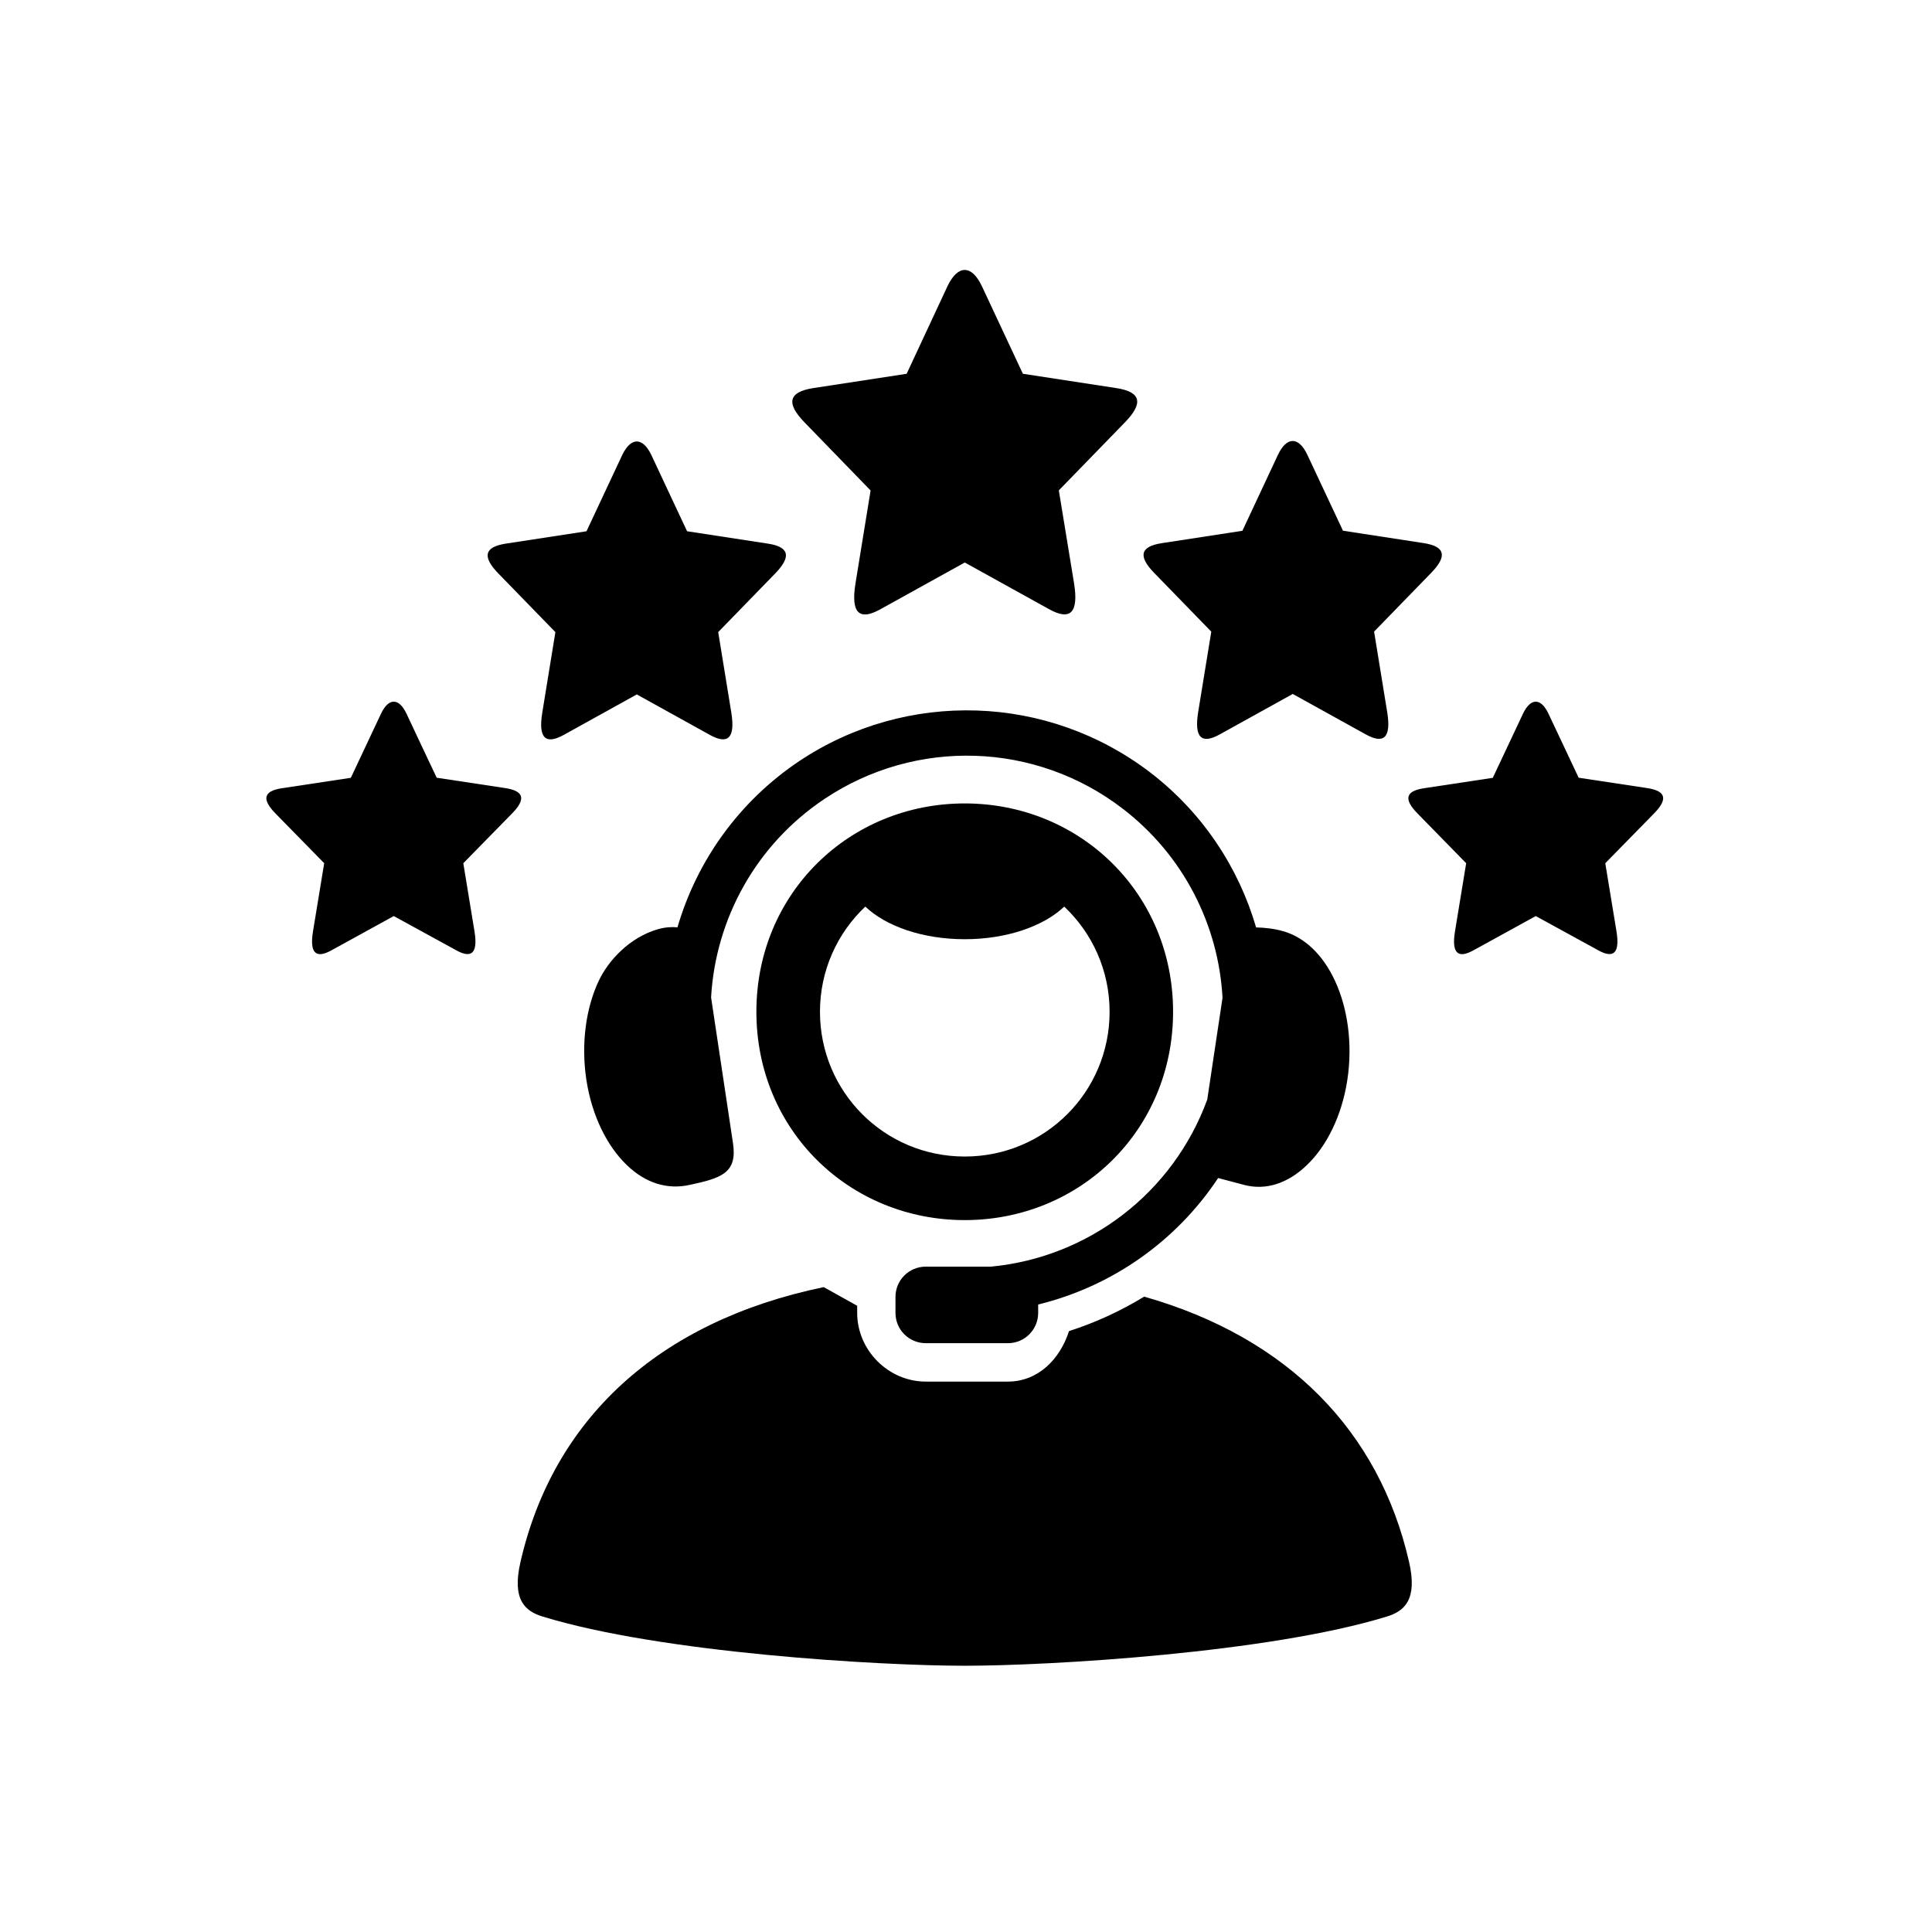 <svg version="1.2" preserveAspectRatio="xMidYMid meet" height="1000" viewBox="0 0 750 750" zoomAndPan="magnify" width="1000" xmlns:xlink="http://www.w3.org/1999/xlink" xmlns="http://www.w3.org/2000/svg"><g id="64216123ea"><path d="M 381.215 111.195 L 388.523 126.809 L 397.082 145.098 L 433.258 150.641 C 443.203 152.133 443.805 156.633 436.707 163.945 L 411.035 190.367 L 416.934 226.363 C 418.848 238.117 415.34 240.953 407.309 236.516 L 374.543 218.375 L 374.543 218.266 L 374.5 218.375 L 341.691 236.555 C 333.664 240.992 330.188 238.152 332.109 226.398 L 337.965 190.406 L 312.336 163.988 C 305.227 156.68 305.84 152.168 315.77 150.648 L 351.957 145.105 L 367.785 111.168 C 371.781 102.707 377.207 102.633 381.215 111.195 Z M 381.215 111.195" style="stroke:none;fill-rule:nonzero;fill:#000000;fill-opacity:1;"></path><path d="M 252.984 176.906 L 259.309 190.43 L 266.727 206.23 L 298 211.02 C 306.602 212.301 307.133 216.203 300.984 222.562 L 278.805 245.383 L 283.875 276.488 C 285.539 286.672 282.492 289.125 275.566 285.293 L 247.238 269.594 L 247.195 269.492 L 247.168 269.594 L 218.84 285.293 C 211.879 289.133 208.852 286.711 210.531 276.527 L 215.602 245.391 L 193.406 222.566 C 187.273 216.234 187.805 212.344 196.395 211.027 L 227.68 206.234 L 241.422 176.91 C 244.824 169.562 249.535 169.488 252.984 176.906 Z M 252.984 176.906" style="stroke:none;fill-rule:nonzero;fill:#000000;fill-opacity:1;"></path><path d="M 507.598 176.734 L 513.926 190.223 L 521.34 206.02 L 552.629 210.824 C 561.219 212.133 561.75 216.039 555.613 222.355 L 533.422 245.184 L 538.492 276.324 C 540.168 286.473 537.148 288.961 530.184 285.09 L 501.852 269.402 L 501.824 269.316 L 501.785 269.426 L 473.457 285.117 C 466.531 288.953 463.484 286.508 465.145 276.316 L 470.219 245.211 L 448.035 222.383 C 441.887 216.066 442.422 212.16 451.023 210.852 L 482.297 206.051 L 496.039 176.691 C 499.441 169.379 504.164 169.305 507.598 176.734 Z M 507.598 176.734" style="stroke:none;fill-rule:nonzero;fill:#000000;fill-opacity:1;"></path><path d="M 157.805 277.059 L 163.195 288.523 L 169.523 301.91 L 196.258 305.953 C 203.605 307.094 204.062 310.398 198.812 315.758 L 179.855 335.102 L 184.184 361.488 C 185.609 370.117 183.012 372.176 177.117 368.902 L 152.871 355.625 L 152.871 355.551 L 152.828 355.625 L 128.625 368.938 C 122.688 372.203 120.102 370.109 121.516 361.48 L 125.855 335.094 L 106.898 315.75 C 101.68 310.391 102.105 307.086 109.457 305.988 L 136.191 301.945 L 147.906 277.059 C 150.84 270.848 154.848 270.809 157.805 277.059 Z M 157.805 277.059" style="stroke:none;fill-rule:nonzero;fill:#000000;fill-opacity:1;"></path><path d="M 319.766 499.656 C 255.219 513.047 214.68 551.238 202.07 606.27 C 198.594 621.148 203.945 625.484 210.633 627.535 C 256.434 641.633 341.234 646.641 374.508 646.641 C 407.777 646.641 492.582 641.637 538.383 627.535 C 545.062 625.484 550.422 621.148 546.984 606.27 C 535.375 555.609 500.039 519.254 444.164 503.352 C 435.043 508.922 425.277 513.434 414.984 516.734 C 411.535 527.523 403.055 536.332 391.27 536.332 L 359.383 536.332 C 344.898 536.332 332.758 524.191 332.758 509.664 L 332.758 506.902 Z M 319.766 499.656" style="stroke:none;fill-rule:nonzero;fill:#000000;fill-opacity:1;"></path><path d="M 379.156 275.82 C 355.27 275.043 331.121 281.539 310.281 295.449 C 286.887 311.105 270.516 334.18 262.988 359.996 C 260.898 359.777 258.41 359.887 255.465 360.703 C 244.414 363.859 236.105 372.887 232.379 380.875 C 227.516 391.242 225.492 404.977 227.625 419.176 C 229.793 433.312 235.758 444.988 243.242 452.195 C 250.699 459.441 259.191 461.82 267.562 460.012 C 280.094 457.348 286.309 455.359 284.535 443.715 L 276.043 387.191 C 277.789 356.586 293.59 327.793 320.113 310.113 C 355.539 286.438 402.02 287.957 435.809 313.91 C 459.344 331.945 473.02 358.961 474.582 387.328 L 468.656 426.844 C 455.414 463.059 422.645 488.117 384.664 491.711 L 359.383 491.711 C 352.887 491.711 347.625 496.93 347.625 503.461 L 347.625 509.672 C 347.625 516.168 352.879 521.422 359.383 521.422 L 391.27 521.422 C 397.766 521.422 403.016 516.168 403.016 509.672 L 403.016 506.406 C 431.637 499.418 456.625 481.84 472.883 457.309 L 483.082 460.008 C 491.418 462.168 499.977 459.434 507.43 452.188 C 514.926 444.984 520.891 433.305 523.047 419.168 C 525.18 404.969 523.086 391.27 518.293 380.867 C 513.504 370.465 506.324 363.824 498.098 361.48 C 494.605 360.484 490.852 360.09 487.621 360.027 C 480.805 336.664 466.781 315.43 446.578 299.914 C 426.695 284.695 403.047 276.594 379.156 275.82 Z M 379.156 275.82" style="stroke:none;fill-rule:evenodd;fill:#000000;fill-opacity:1;"></path><path d="M 374.508 311.891 C 329.738 311.891 293.629 346.793 293.629 392.762 C 293.629 438.773 329.738 473.641 374.508 473.641 C 419.305 473.641 455.387 438.738 455.387 392.762 C 455.387 346.793 419.305 311.891 374.508 311.891 Z M 335.914 351.938 C 343.875 359.531 358.148 364.602 374.508 364.602 C 390.867 364.602 405.18 359.531 413.129 351.938 C 423.969 362.164 430.742 376.648 430.742 392.762 C 430.742 423.898 405.672 448.965 374.508 448.965 C 343.371 448.965 318.312 423.898 318.312 392.762 C 318.312 376.648 325.09 362.164 335.914 351.938 Z M 335.914 351.938" style="stroke:none;fill-rule:evenodd;fill:#000000;fill-opacity:1;"></path><path d="M 601.113 277.059 L 606.52 288.523 L 612.832 301.91 L 639.566 305.953 C 646.914 307.094 647.379 310.398 642.121 315.758 L 623.164 335.102 L 627.508 361.488 C 628.918 370.117 626.336 372.176 620.438 368.902 L 596.191 355.625 L 596.191 355.551 L 596.152 355.625 L 571.934 368.945 C 566.008 372.211 563.414 370.117 564.836 361.488 L 569.164 335.102 L 550.25 315.758 C 544.996 310.398 545.418 307.094 552.766 305.996 L 579.5 301.953 L 591.219 277.066 C 594.168 270.848 598.168 270.809 601.113 277.059 Z M 601.113 277.059" style="stroke:none;fill-rule:nonzero;fill:#000000;fill-opacity:1;"></path></g></svg>